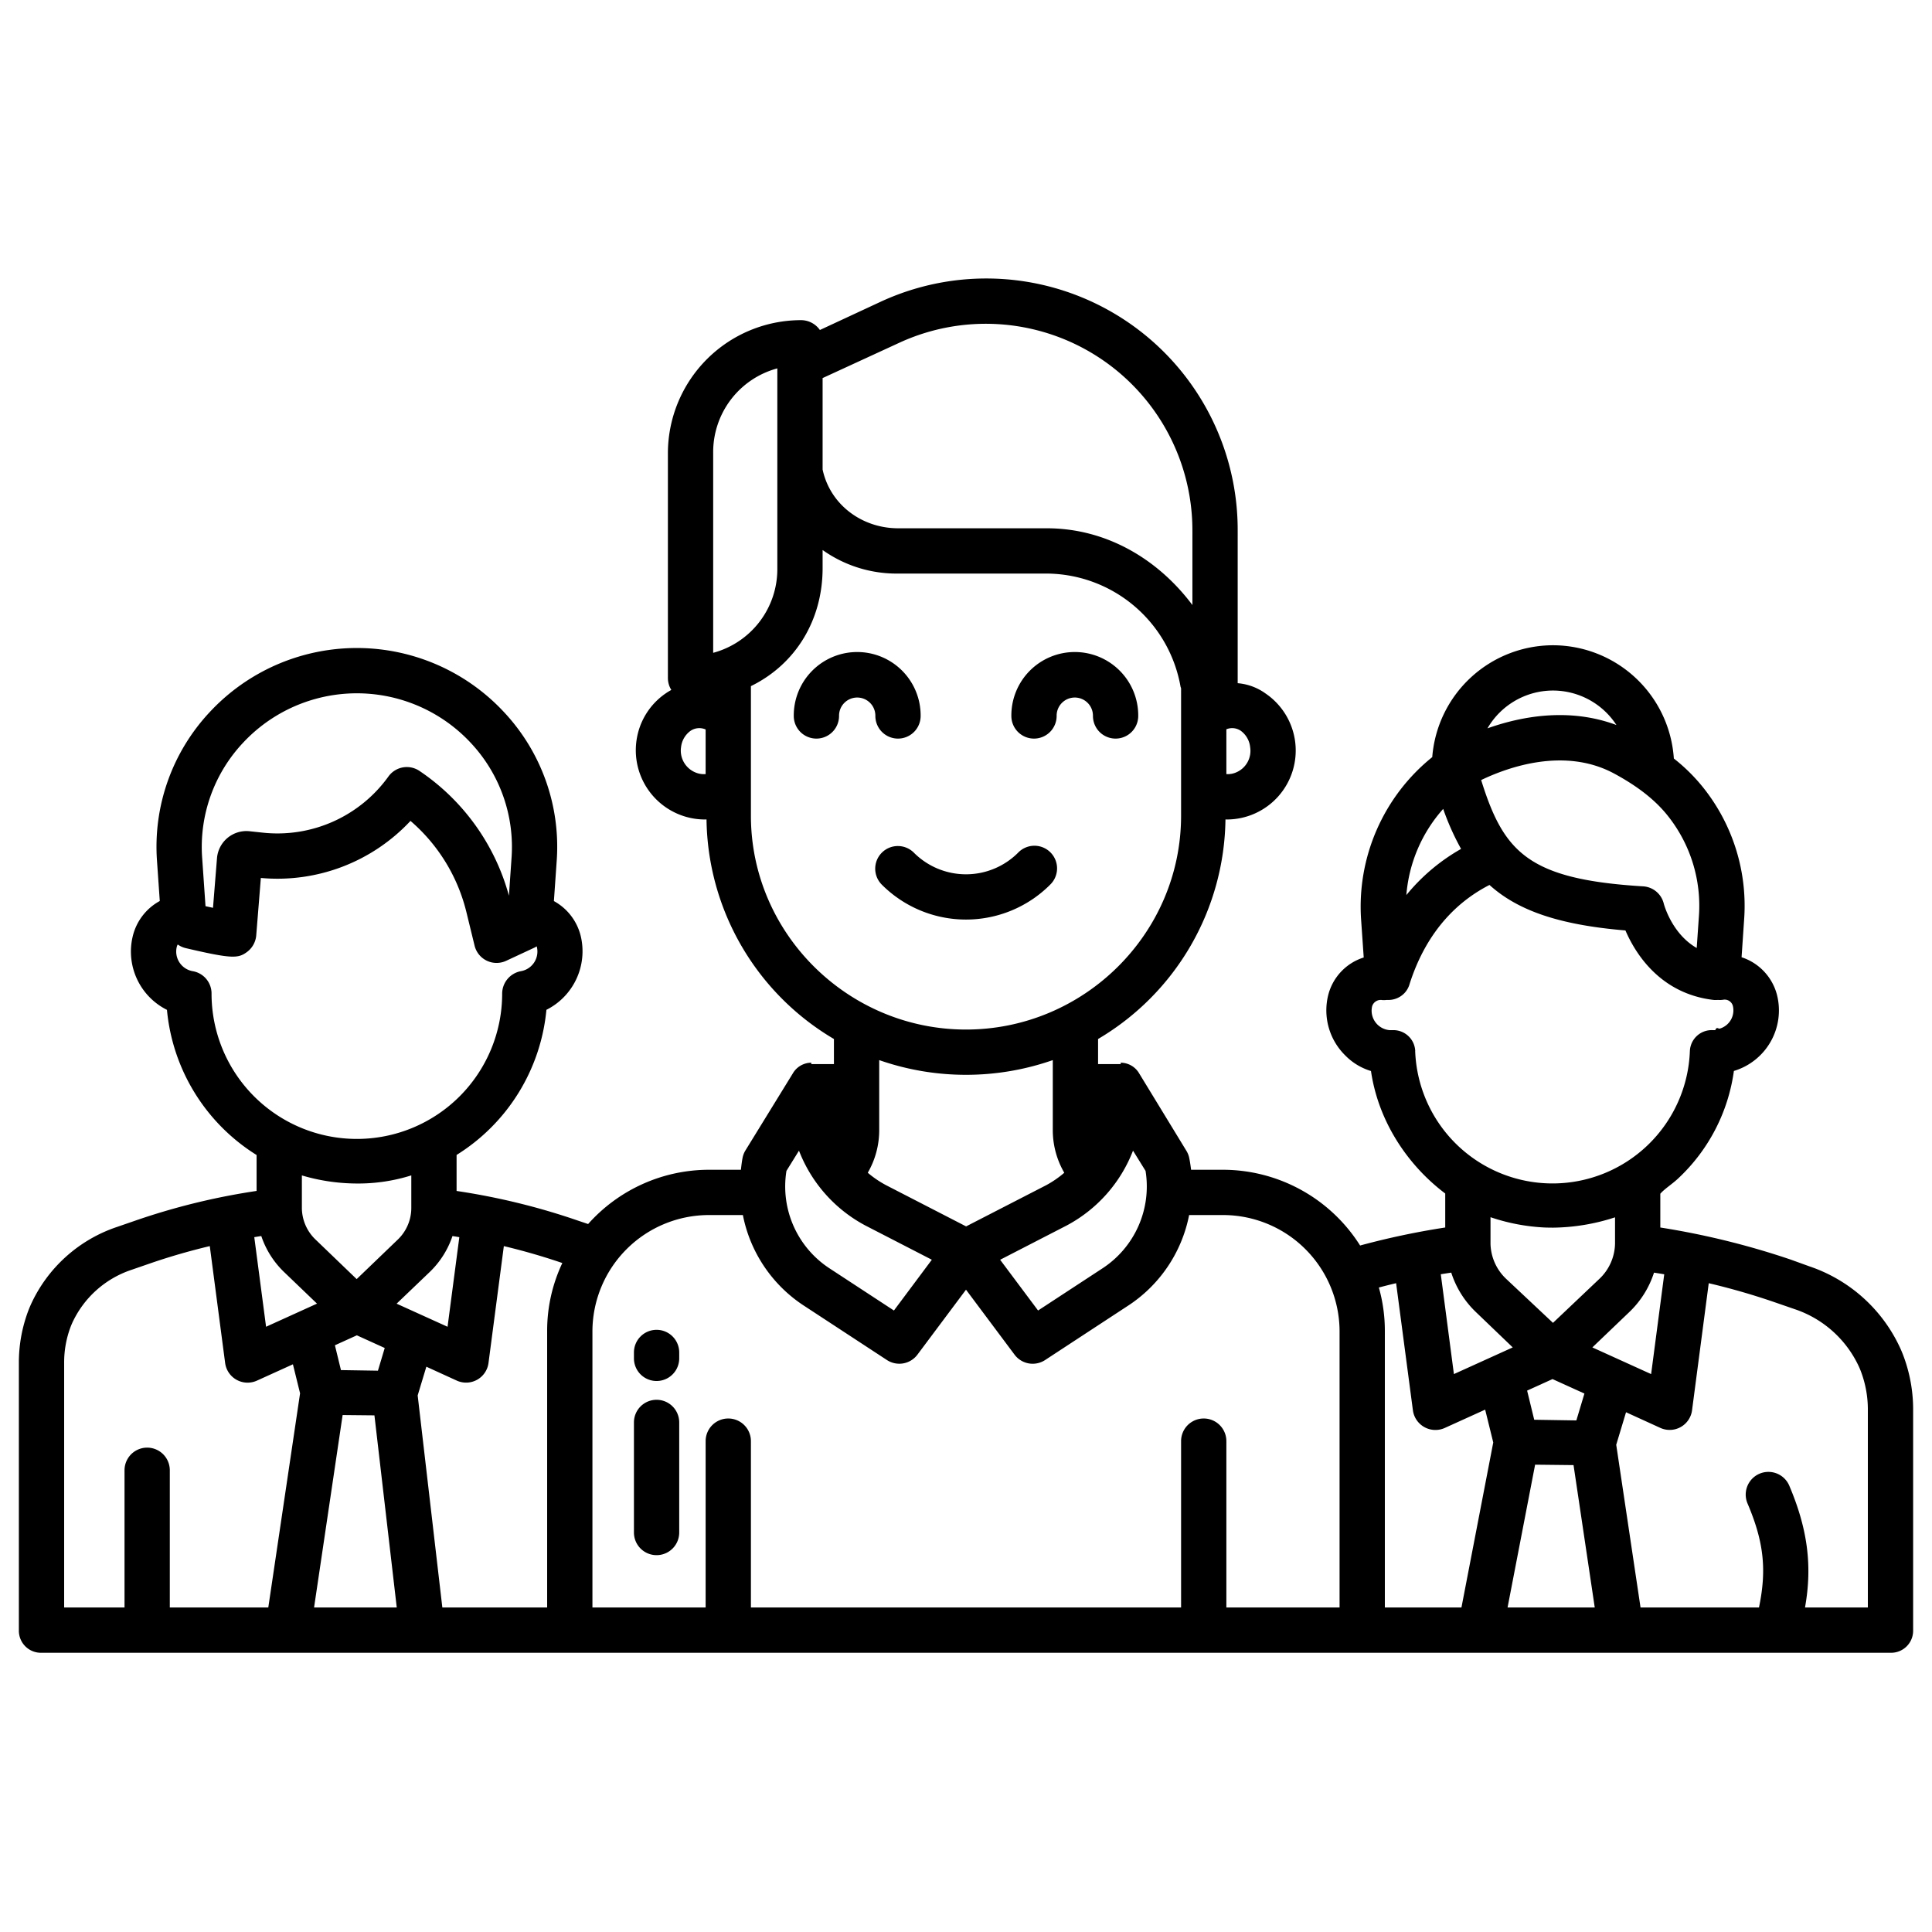 <svg xmlns="http://www.w3.org/2000/svg" viewBox="0 0 512 512" width="512" height="512"><path d="M503.654,357.428A40.85,40.85,0,0,0,479.521,335.6l-5.007-1.81A208.573,208.573,0,0,0,440,325.3v-8.943c1-1.2,3.072-2.514,4.613-3.944a47.894,47.894,0,0,0,14.887-28.6,16.752,16.752,0,0,0,11.434-20.1,14.246,14.246,0,0,0-9.4-10.033l.681-10.044a50.209,50.209,0,0,0-10.847-34.924,47.723,47.723,0,0,0-7.783-7.7A32.148,32.148,0,0,0,411.561,171h-.006a32.143,32.143,0,0,0-31.994,29.643A50.891,50.891,0,0,0,360.7,243.617l.7,10.128a14.068,14.068,0,0,0-9.422,10.013,16.748,16.748,0,0,0,4.472,15.886,16.031,16.031,0,0,0,6.876,4.189c1.934,13.318,9.676,24.93,19.676,32.461V325.3a205.5,205.5,0,0,0-22.559,4.773A43.032,43.032,0,0,0,324.124,310h-8.475c-.119-1-.273-2.047-.478-3.076a5.983,5.983,0,0,0-.785-1.985L301.893,284.46A5.7,5.7,0,0,0,297,281.628V282h-6v-6.653a68.583,68.583,0,0,0,33.762-58.187c.123,0,.186.012.308.012a18.278,18.278,0,0,0,10.314-33.389A14.653,14.653,0,0,0,328,181.054v-40.5a66.628,66.628,0,0,0-94.734-60.534l-15.987,7.434a6.094,6.094,0,0,0-5-2.61A35.306,35.306,0,0,0,177,120.061v59.73a6.023,6.023,0,0,0,.906,3.052,15.577,15.577,0,0,0-1.529.94,18.166,18.166,0,0,0-7.7,12.48,18.341,18.341,0,0,0,18.173,20.909c.166,0,.218-.012.384-.016A68.589,68.589,0,0,0,221,275.347V282h-6v-.372a5.7,5.7,0,0,0-4.893,2.834l-12.6,20.482a5.866,5.866,0,0,0-.734,1.98c-.2,1.029-.307,2.076-.426,3.076h-8.475a42.929,42.929,0,0,0-32.016,14.381l-2.63-.886A179.491,179.491,0,0,0,121,315.616v-9.543a50.933,50.933,0,0,0,23.807-38.46,17.363,17.363,0,0,0,9.093-19.554,14.474,14.474,0,0,0-7.111-9.265l.738-10.577a52.185,52.185,0,0,0-14.061-39.607,53.249,53.249,0,0,0-77.79,0,52.194,52.194,0,0,0-14.065,39.606l.732,10.562a14.48,14.48,0,0,0-7.148,9.277,17.267,17.267,0,0,0,9.051,19.568A50.869,50.869,0,0,0,68,306.091v9.519A179.066,179.066,0,0,0,35.8,323.5l-4.892,1.689A38.527,38.527,0,0,0,8.156,345.767c-.189.429-.372.86-.563,1.342A38.913,38.913,0,0,0,5,361.244v70.95A5.839,5.839,0,0,0,11,438H501a5.838,5.838,0,0,0,6-5.806V373.9a40.45,40.45,0,0,0-2.769-15.1C504.046,358.336,503.854,357.877,503.654,357.428ZM325,193.267a4.043,4.043,0,0,1,3.8.386,6.119,6.119,0,0,1,2.5,4.335,6.2,6.2,0,0,1-3.692,6.7,5.588,5.588,0,0,1-2.607.457ZM187,205.143a5.715,5.715,0,0,1-2.739-.451,6.253,6.253,0,0,1-3.773-6.7,6.163,6.163,0,0,1,2.541-4.335,4.134,4.134,0,0,1,3.971-.338ZM121.727,327.86l-3.119,23.748-13.5-6.122,8.748-8.372a23.7,23.7,0,0,0,6.055-9.546C120.521,327.66,121.123,327.761,121.727,327.86ZM94.519,338.975,83.566,328.442A11.675,11.675,0,0,1,80,320.037V311.5a51.962,51.962,0,0,0,14.488,2.141A46.921,46.921,0,0,0,109,311.49v8.53a11.623,11.623,0,0,1-3.52,8.422Zm7.437,18.256-1.8,6.014-9.8-.155-1.6-6.58,5.811-2.636ZM64.45,196.8a41.25,41.25,0,0,1,60.244,0,40.308,40.308,0,0,1,10.868,30.59l-.692,9.981a58.363,58.363,0,0,0-23.7-33.066,6,6,0,0,0-8.235,1.478,36.212,36.212,0,0,1-33.252,14.883l-3.544-.379-.188-.018a7.824,7.824,0,0,0-8.446,7.164l-1.057,13.145c-.647-.136-1.317-.281-1.986-.428l-.885-12.76A40.312,40.312,0,0,1,64.45,196.8Zm-8.388,66.487a6,6,0,0,0-4.974-5.912,5.287,5.287,0,0,1-4.392-5.2,5.221,5.221,0,0,1,.153-1.253,2.417,2.417,0,0,1,.248-.615c.255.162.508.326.781.465a6.032,6.032,0,0,0,1.355.495c12.194,2.851,13.844,2.752,16.193,1.043a6.12,6.12,0,0,0,2.478-4.416l1.224-15.225a48.246,48.246,0,0,0,39.654-15.12,46.365,46.365,0,0,1,14.825,24.194l2.163,8.865a6,6,0,0,0,8.361,4.018l7.477-3.481a6.376,6.376,0,0,0,.619-.349c.012.042.03.081.041.124a5.276,5.276,0,0,1-4.226,6.452,6.076,6.076,0,0,0-4.964,5.981,38.508,38.508,0,0,1-77.016-.067Zm13.182,64.278A23.724,23.724,0,0,0,75.28,337.1l8.731,8.377-13.5,6.127L67.387,327.86C68.006,327.758,68.624,327.657,69.244,327.562ZM71.1,426H45V389.638a6,6,0,0,0-12,0V426H17V361.191a26.657,26.657,0,0,1,1.762-9.692q.175-.446.37-.883a26.5,26.5,0,0,1,15.693-14.09l4.889-1.689c5.208-1.8,10.515-3.329,15.881-4.608l4.067,30.97a6,6,0,0,0,8.429,4.683l9.535-4.326,1.895,7.684Zm12.132,0L90.8,375l8.429.085L105.144,426ZM145,352.644V426H117.224l-6.536-56.2,2.3-7.609,8.04,3.672a5.982,5.982,0,0,0,8.429-4.662l4.067-30.969q7.846,1.87,15.5,4.482A41.993,41.993,0,0,0,145,352.644Zm155.261-47.707,3.323,5.359a25.926,25.926,0,0,1-11.461,25.858L275.1,347.3l-10.053-13.449,17.673-9.1.1-.055A37.931,37.931,0,0,0,300.261,304.937Zm-18.218,5.856a26.741,26.741,0,0,1-4.814,3.31l-21.2,10.906L234.843,314.1a27.238,27.238,0,0,1-4.877-3.309A22.482,22.482,0,0,0,233,299.262V280.94a69.821,69.821,0,0,0,46,0v18.322A22.5,22.5,0,0,0,282.043,310.793ZM218,100.194,238.188,90.9A54.752,54.752,0,0,1,316,140.551v19.79C307,148.318,293.34,140,277.4,140H238.016C228.435,140,220,133.753,218,124.432Zm-29,72.811V120.061a22.962,22.962,0,0,1,17-22.435v52.945A22.961,22.961,0,0,1,189,173.005Zm10,43.158V181.831c12-5.874,19-17.677,19-31.26V145.76A33.811,33.811,0,0,0,238.016,152H277.4a36.252,36.252,0,0,1,35.448,29.931c0,.087.15.408.15.5v33.736c0,31.25-25.75,56.674-57,56.674S199,247.413,199,216.163Zm9.416,94.133,3.323-5.359a37.931,37.931,0,0,0,17.433,19.75l.1.055,17.673,9.1L236.9,347.3l-17.019-11.141A25.926,25.926,0,0,1,208.416,310.3ZM355,426H325V381.916a6,6,0,1,0-12,0V426H199V381.916a6,6,0,1,0-12,0V426H157V352.644A30.894,30.894,0,0,1,187.876,322h8.994a37.23,37.23,0,0,0,16.435,24.183l21.735,14.235a5.995,5.995,0,0,0,8.092-1.424L256,341.78,268.868,359a6,6,0,0,0,8.092,1.428l21.735-14.24A37.23,37.23,0,0,0,315.13,322h8.994A30.894,30.894,0,0,1,355,352.644Zm86.04-88.3-3.474,26.449L421.99,357.08l9.838-9.414a25.007,25.007,0,0,0,6.5-10.4C439.232,337.4,440.137,337.548,441.04,337.7Zm-29.484,12.871-12.319-11.576A13.234,13.234,0,0,1,395,329.671v-7.1a52.547,52.547,0,0,0,14.435,2.734c.621.023,1.572.035,2.191.035A54.507,54.507,0,0,0,428,322.605v7.049a13.211,13.211,0,0,1-4.232,9.339Zm8.332,18.735-2.135,7.12-11.169-.176-1.882-7.725,6.732-3.055ZM411.556,183h0a20.092,20.092,0,0,1,16.814,9.136c-12.6-4.7-25.273-2.284-34.176.883A20.1,20.1,0,0,1,411.556,183ZM427.8,205.017c6.254,3.38,10.888,7.029,14.171,11.163a38.242,38.242,0,0,1,8.259,26.613l-.584,8.436c-6.559-3.758-8.639-11.414-8.738-11.792a6,6,0,0,0-5.459-4.546c-30.384-1.853-36.944-8.978-42.925-28.17C399.5,203.366,414.59,197.877,427.8,205.017Zm-45.34,9.353a67.649,67.649,0,0,0,4.739,10.6,51.313,51.313,0,0,0-14.5,12.235A38.944,38.944,0,0,1,382.457,214.37Zm-7.409,64.157a5.792,5.792,0,0,0-6-5.527h-.786a5.2,5.2,0,0,1-4.773-5.11,5.223,5.223,0,0,1,.136-1.208,2.38,2.38,0,0,1,2.708-1.651,6.074,6.074,0,0,0,1.11-.031h.344a5.9,5.9,0,0,0,4.387-1.8,5.824,5.824,0,0,0,1.4-2.493c4.721-14.733,13.523-22.289,21.151-26.185,7.519,6.794,18.47,10.589,36.028,12.054,2.641,6.131,9.23,16.779,23.409,18.423a6.114,6.114,0,0,0,.938,0h.308a5.968,5.968,0,0,0,1.211-.049,2.248,2.248,0,0,1,2.606,1.629,5.043,5.043,0,0,1-3.481,6.016c-.38.092-.793-.6-1.18.4h-.731a5.792,5.792,0,0,0-6,5.527,36.424,36.424,0,0,1-72.8,0Zm9.544,58.73a24.983,24.983,0,0,0,6.477,10.4l9.819,9.421L385.3,364.147l-3.475-26.458C382.747,337.536,383.669,337.4,384.592,337.257ZM387.3,426H367V352.644a42.029,42.029,0,0,0-1.591-11.441c1.524-.4,3.051-.786,4.575-1.145l4.449,33.68a6.02,6.02,0,0,0,8.45,4.683l10.7-4.853,2.144,8.7Zm12.22,0,7.3-37.845,10.183.113L422.625,426ZM495,426H478.346c1.976-11,.718-20.805-4.2-32.358a6.015,6.015,0,0,0-11.042,4.773c4.288,10.069,5.125,17.421,3.092,27.352a.945.945,0,0,1-.049.233H434.758l-6.442-43.123,2.6-8.618,9.066,4.138a5.981,5.981,0,0,0,8.429-4.662l4.423-33.674a180.312,180.312,0,0,1,17.528,5.067l5.242,1.81a28.833,28.833,0,0,1,17.078,15.344c.139.315.273.634.382.908A28.554,28.554,0,0,1,495,373.843Z"/><path d="M274.02,195.735a6,6,0,0,0,6-6,4.812,4.812,0,1,1,9.623,0,6,6,0,0,0,12,0,16.812,16.812,0,1,0-33.623,0A6,6,0,0,0,274.02,195.735Z"/><path d="M237.98,195.735a6,6,0,0,0,6-6,16.812,16.812,0,1,0-33.623,0,6,6,0,0,0,12,0,4.812,4.812,0,1,1,9.623,0A6,6,0,0,0,237.98,195.735Z"/><path d="M278.267,234.48A6,6,0,1,0,269.782,226a19.515,19.515,0,0,1-27.564,0,6,6,0,1,0-8.485,8.485,31.527,31.527,0,0,0,44.534,0Z"/><path d="M174,352.417a6,6,0,0,0-6,6v1.563a6,6,0,0,0,12,0v-1.563A6,6,0,0,0,174,352.417Z"/><path d="M174,370.959a6,6,0,0,0-6,6v29.174a6,6,0,1,0,12,0V376.959A6,6,0,0,0,174,370.959Z"/></svg>
